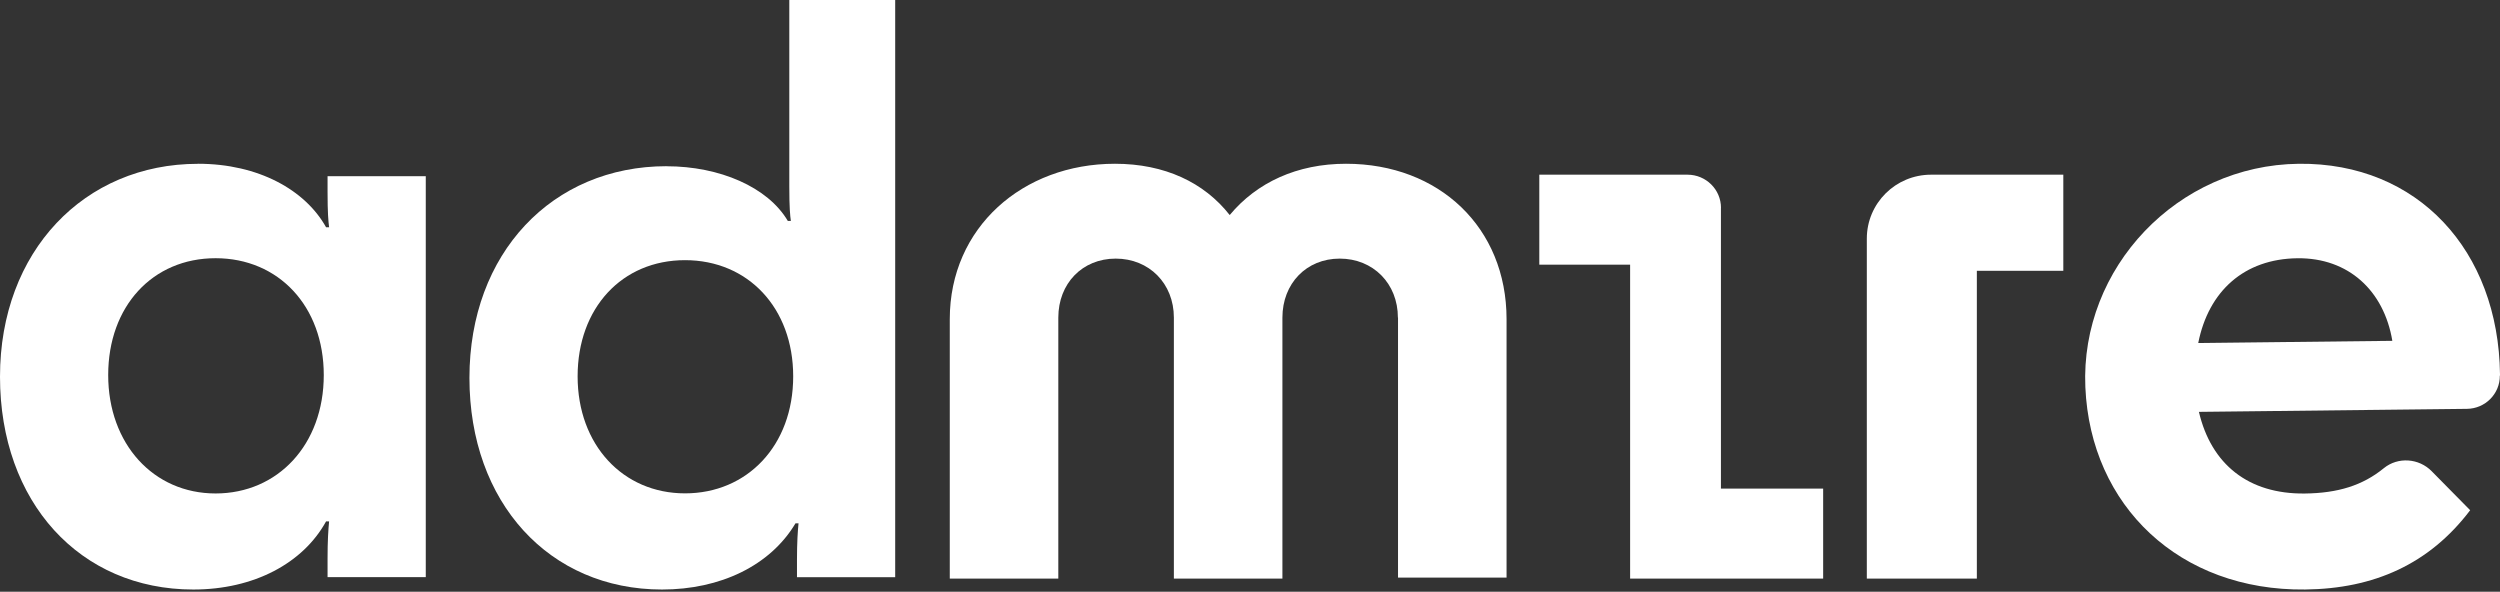 <svg xmlns="http://www.w3.org/2000/svg" width="169" height="40" viewBox="0 0 169 40" fill="none"><rect x="0" y="0" width="169" height="40" fill="#333333" stroke="none"/><path d="M13.382 11.07C17.477 11.07 20.642 12.85 22.042 15.362H22.247C22.197 14.943 22.143 14.419 22.143 12.956V11.911H28.782V39.015H22.143V37.759C22.143 36.558 22.193 35.822 22.247 35.247H22.042C20.487 38.072 17.167 39.852 13.069 39.852C5.394 39.852 0 33.941 0 25.463C0 16.985 5.704 11.074 13.382 11.074V11.07ZM21.887 25.354C21.887 20.698 18.827 17.455 14.573 17.455C10.319 17.455 7.314 20.698 7.314 25.354C7.314 30.009 10.373 33.358 14.573 33.358C18.773 33.358 21.887 30.064 21.887 25.354Z" fill="white"></path><path d="M45.062 11.239C48.641 11.239 51.906 12.643 53.256 14.934H53.462C53.411 14.569 53.357 14.051 53.357 12.592V0H60.515V39.019H53.876V37.825C53.876 36.681 53.927 35.899 53.981 35.378H53.775C52.065 38.241 48.695 39.852 44.752 39.852C37.128 39.852 31.734 33.973 31.734 25.543C31.734 17.113 37.333 11.235 45.062 11.235V11.239ZM53.62 25.442C53.62 20.813 50.561 17.587 46.307 17.587C42.053 17.587 39.047 20.813 39.047 25.442C39.047 30.071 42.107 33.351 46.307 33.351C50.507 33.351 53.62 30.126 53.62 25.442Z" fill="white"></path><path d="M94.506 21.468V39.048H101.843V21.574C101.843 15.378 97.281 11.07 90.99 11.07C87.69 11.07 84.962 12.331 83.128 14.537C81.399 12.331 78.726 11.07 75.371 11.07C69.136 11.07 64.205 15.378 64.205 21.574V39.114H71.542V21.472C71.542 19.163 73.165 17.482 75.422 17.482C77.68 17.482 79.354 19.163 79.354 21.472V39.114H86.691V21.472C86.691 19.163 88.314 17.482 90.567 17.482C92.821 17.482 94.498 19.163 94.498 21.472L94.506 21.468Z" fill="white"></path><path d="M126.197 16.128V39.114H133.635V18.308H139.48V11.809H130.541C128.141 11.809 126.197 13.742 126.197 16.128Z" fill="white"></path><path d="M116.339 14.05C116.339 12.813 115.324 11.809 114.076 11.809H104.057V17.89H110.196V39.114H123.245V33.03H116.335V14.046L116.339 14.05Z" fill="white"></path><path d="M169 25.395V25.312C168.904 16.941 163.441 10.984 155.401 11.071C147.217 11.159 140.616 18.091 140.97 26.175C141.32 34.211 147.342 39.949 155.828 39.851C160.485 39.8 164.222 38.132 166.983 34.491L164.383 31.855C163.518 30.974 162.105 30.868 161.144 31.651C159.715 32.816 158.044 33.337 155.802 33.362C151.992 33.406 149.481 31.392 148.646 27.842L166.765 27.638C168.006 27.624 169 26.619 168.989 25.392L169 25.395ZM148.601 23.185C149.301 19.672 151.712 17.498 155.309 17.458C158.747 17.418 161.155 19.642 161.722 23.04L148.601 23.189V23.185Z" fill="white"></path></svg>